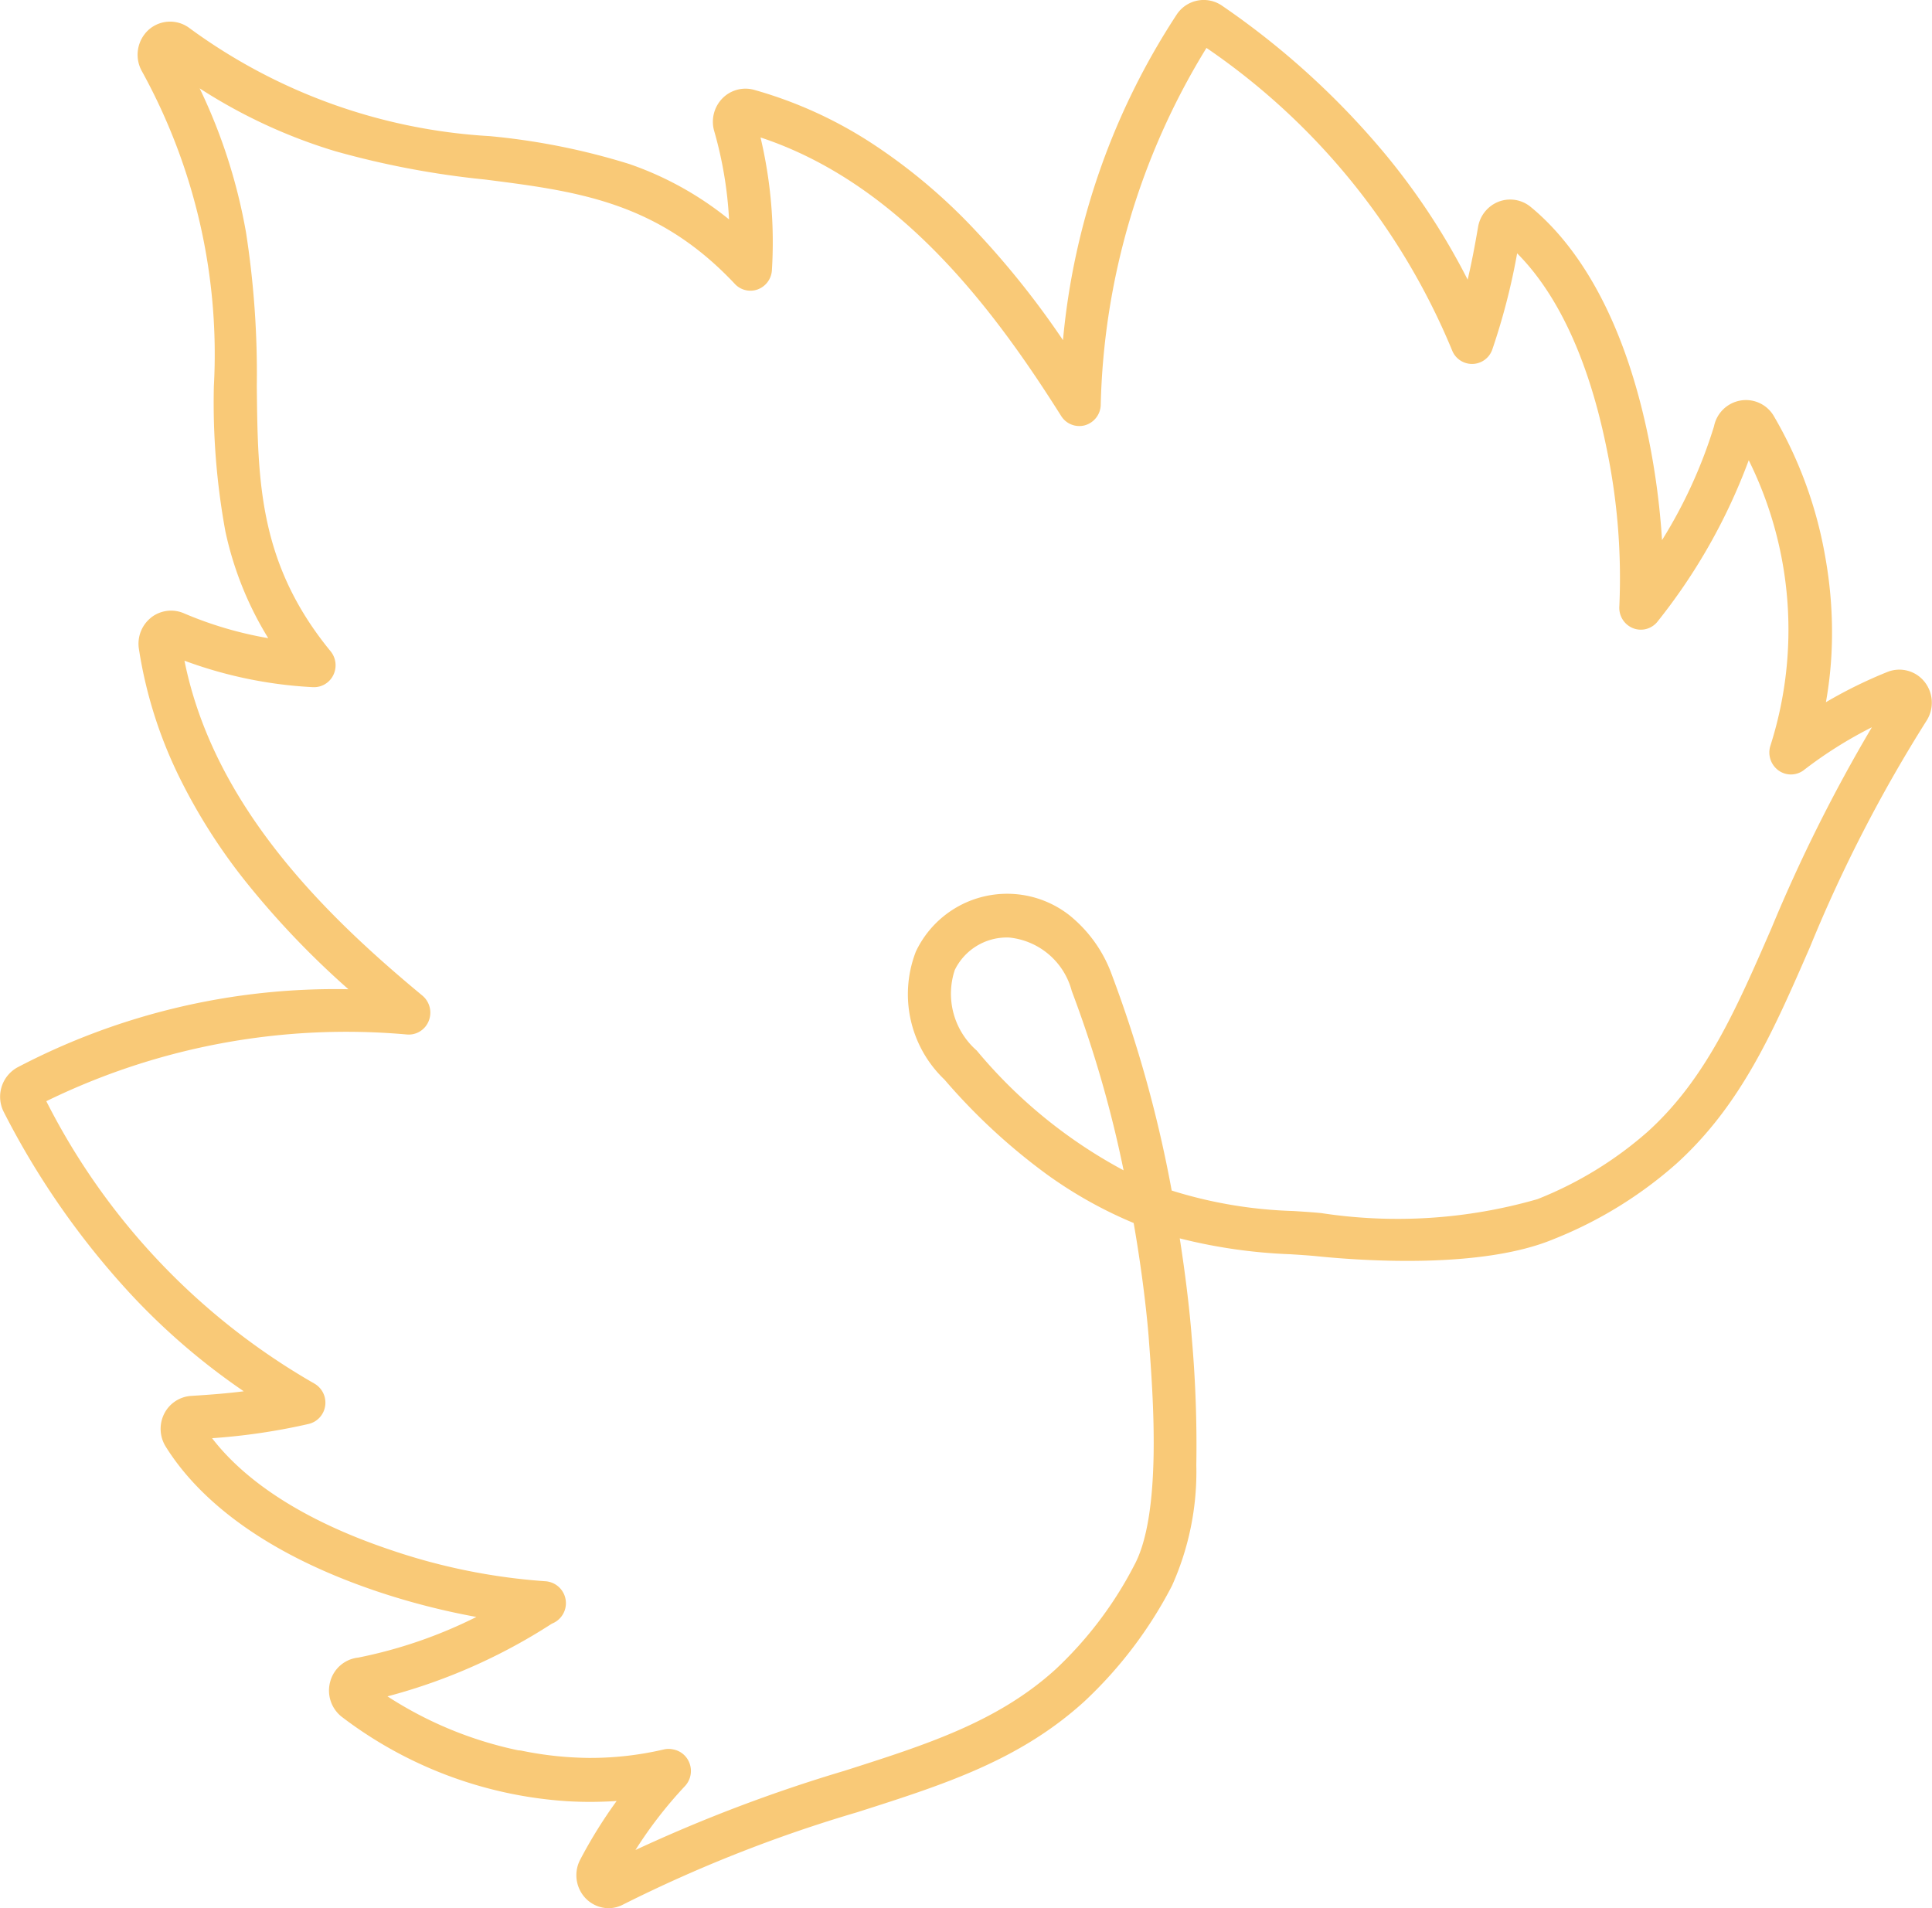 <?xml version="1.0" encoding="UTF-8"?>
<svg xmlns="http://www.w3.org/2000/svg" width="60.871" height="60.123" viewBox="0 0 60.871 60.123">
  <path id="Tracé_819" data-name="Tracé 819" d="M18.093,86.775a1.02,1.02,0,0,1-.733-.312l0,0a1.054,1.054,0,0,1-.168-1.223,15.013,15.013,0,0,1,1.145-1.843q-.272.018-.545.024-.482.012-.968-.015a13.1,13.1,0,0,1-7.16-2.671,1.053,1.053,0,0,1-.348-1.11,1.027,1.027,0,0,1,.884-.747,14.754,14.754,0,0,0,3.718-1.28,22.6,22.6,0,0,1-3.071-.786c-4.033-1.347-5.877-3.233-6.715-4.578A1.06,1.06,0,0,1,4.08,71.2a1.026,1.026,0,0,1,.854-.567c.612-.038,1.133-.079,1.655-.145A21.125,21.125,0,0,1,3.03,67.429a25.474,25.474,0,0,1-4-5.737,1.057,1.057,0,0,1,.422-1.406A21.549,21.549,0,0,1,9.886,57.82a27.163,27.163,0,0,1-3.252-3.411,18.118,18.118,0,0,1-2.1-3.322,13.96,13.96,0,0,1-1.249-3.992,1.054,1.054,0,0,1,.381-.982l.008-.007A1.018,1.018,0,0,1,4.7,45.974a11.853,11.853,0,0,0,2.66.785,10.661,10.661,0,0,1-1.352-3.376,22.482,22.482,0,0,1-.361-4.555v-.005A18.464,18.464,0,0,0,3.382,28.9a1.063,1.063,0,0,1,.2-1.3,1.016,1.016,0,0,1,1.3-.06,17.7,17.7,0,0,0,9.438,3.4h.006a21.472,21.472,0,0,1,4.408.879,10.333,10.333,0,0,1,3.145,1.746,12.439,12.439,0,0,0-.466-2.777,1.055,1.055,0,0,1,.246-1.026,1.018,1.018,0,0,1,1-.282h0A13.453,13.453,0,0,1,26.428,31.2a17.847,17.847,0,0,1,3.009,2.5A27.3,27.3,0,0,1,32.4,37.369,22.428,22.428,0,0,1,35.99,27.1a1.017,1.017,0,0,1,1.421-.269,25.2,25.2,0,0,1,5.154,4.692,21.425,21.425,0,0,1,2.585,3.94c.123-.52.222-1.042.328-1.657a1.04,1.04,0,0,1,.649-.8,1.016,1.016,0,0,1,1.007.164c1.219,1,2.855,3.074,3.717,7.3a23.564,23.564,0,0,1,.423,3.2,15.231,15.231,0,0,0,1.638-3.586,1.029,1.029,0,0,1,.827-.811,1.016,1.016,0,0,1,1.046.469l0,0a13.254,13.254,0,0,1,1.638,4.492,13.393,13.393,0,0,1,.189,3.037,12.4,12.4,0,0,1-.174,1.505,14.583,14.583,0,0,1,1.928-.949,1.013,1.013,0,0,1,1.178.306l0,0a1.057,1.057,0,0,1,.061,1.232,45.772,45.772,0,0,0-3.656,7.094l-.006.015c-1.165,2.675-2.17,4.984-4.212,6.839a13.142,13.142,0,0,1-3.88,2.384c-2.251.936-5.962.686-7.453.535-.249-.025-.533-.043-.833-.062a16.7,16.7,0,0,1-3.486-.5c.283,1.807.37,3.013.376,3.1a38.683,38.683,0,0,1,.146,4.045,8.76,8.76,0,0,1-.767,3.8,13.428,13.428,0,0,1-2.766,3.65c-2.045,1.857-4.414,2.613-7.158,3.488a44.316,44.316,0,0,0-7.357,2.9l0,0A1.015,1.015,0,0,1,18.093,86.775Zm2.044-5a.679.679,0,0,1,.451.333.7.7,0,0,1-.094.815,13.46,13.46,0,0,0-1.564,2.018,48.288,48.288,0,0,1,6.578-2.494c2.594-.827,4.834-1.541,6.66-3.2a12.082,12.082,0,0,0,2.48-3.283c.874-1.625.593-5.311.459-7.083v-.005c0-.014-.1-1.468-.455-3.546l-.025-.144a13.6,13.6,0,0,1-2.749-1.542,19.186,19.186,0,0,1-3.212-2.977,3.715,3.715,0,0,1-.9-4.036,3.182,3.182,0,0,1,4.815-1.159,4.265,4.265,0,0,1,1.361,1.9,39.658,39.658,0,0,1,1.883,6.791,14.179,14.179,0,0,0,3.833.645c.313.02.609.038.883.066a15.943,15.943,0,0,0,6.806-.439A11.82,11.82,0,0,0,50.832,62.3c1.823-1.656,2.774-3.84,3.875-6.368l.007-.015a49.955,49.955,0,0,1,3.172-6.351,13.28,13.28,0,0,0-2.147,1.352.669.669,0,0,1-.807,0,.7.7,0,0,1-.239-.784,12.023,12.023,0,0,0-.687-8.981,18.333,18.333,0,0,1-2.887,5.1.671.671,0,0,1-.771.187.691.691,0,0,1-.419-.685,20.017,20.017,0,0,0-.406-5c-.679-3.327-1.835-5.141-2.814-6.121a20.651,20.651,0,0,1-.779,3.019.675.675,0,0,1-1.272.033,21.469,21.469,0,0,0-7.737-9.524,22.452,22.452,0,0,0-3.332,11.265.687.687,0,0,1-.506.627.673.673,0,0,1-.743-.3c-2.108-3.344-5.07-7.314-9.469-8.771a14.308,14.308,0,0,1,.358,4.187.688.688,0,0,1-.445.6.67.67,0,0,1-.722-.172c-2.444-2.6-4.973-2.921-7.9-3.293h-.006a27.524,27.524,0,0,1-4.684-.889A16.755,16.755,0,0,1,5.2,29.436,17.388,17.388,0,0,1,6.66,33.975,28.914,28.914,0,0,1,7,38.807v.006c.031,3,.058,5.594,2.325,8.359a.7.7,0,0,1,.086.749.677.677,0,0,1-.64.382,13.63,13.63,0,0,1-4.05-.834c.928,4.61,4.474,8.05,7.5,10.555a.7.7,0,0,1,.2.784.678.678,0,0,1-.67.44,21.52,21.52,0,0,0-11.383,2.1,21.378,21.378,0,0,0,8.436,8.891.693.693,0,0,1,.351.7.685.685,0,0,1-.526.579,19.663,19.663,0,0,1-3.038.448c.846,1.1,2.487,2.472,5.663,3.533a19.191,19.191,0,0,0,4.837.974.692.692,0,0,1,.206,1.336A17.968,17.968,0,0,1,11.117,80.1a12.139,12.139,0,0,0,4.12,1.7.672.672,0,0,1,.113.013,10.987,10.987,0,0,0,2.1.226,10.149,10.149,0,0,0,2.372-.266A.665.665,0,0,1,20.137,81.776ZM30.645,56.19a1.824,1.824,0,0,0-1.654,1.024,2.376,2.376,0,0,0,.69,2.536,15.572,15.572,0,0,0,4.629,3.776,36.867,36.867,0,0,0-1.633-5.649A2.272,2.272,0,0,0,30.7,56.191Z" transform="translate(1.091 -26.652)" fill="#f9c977"></path>
</svg>
